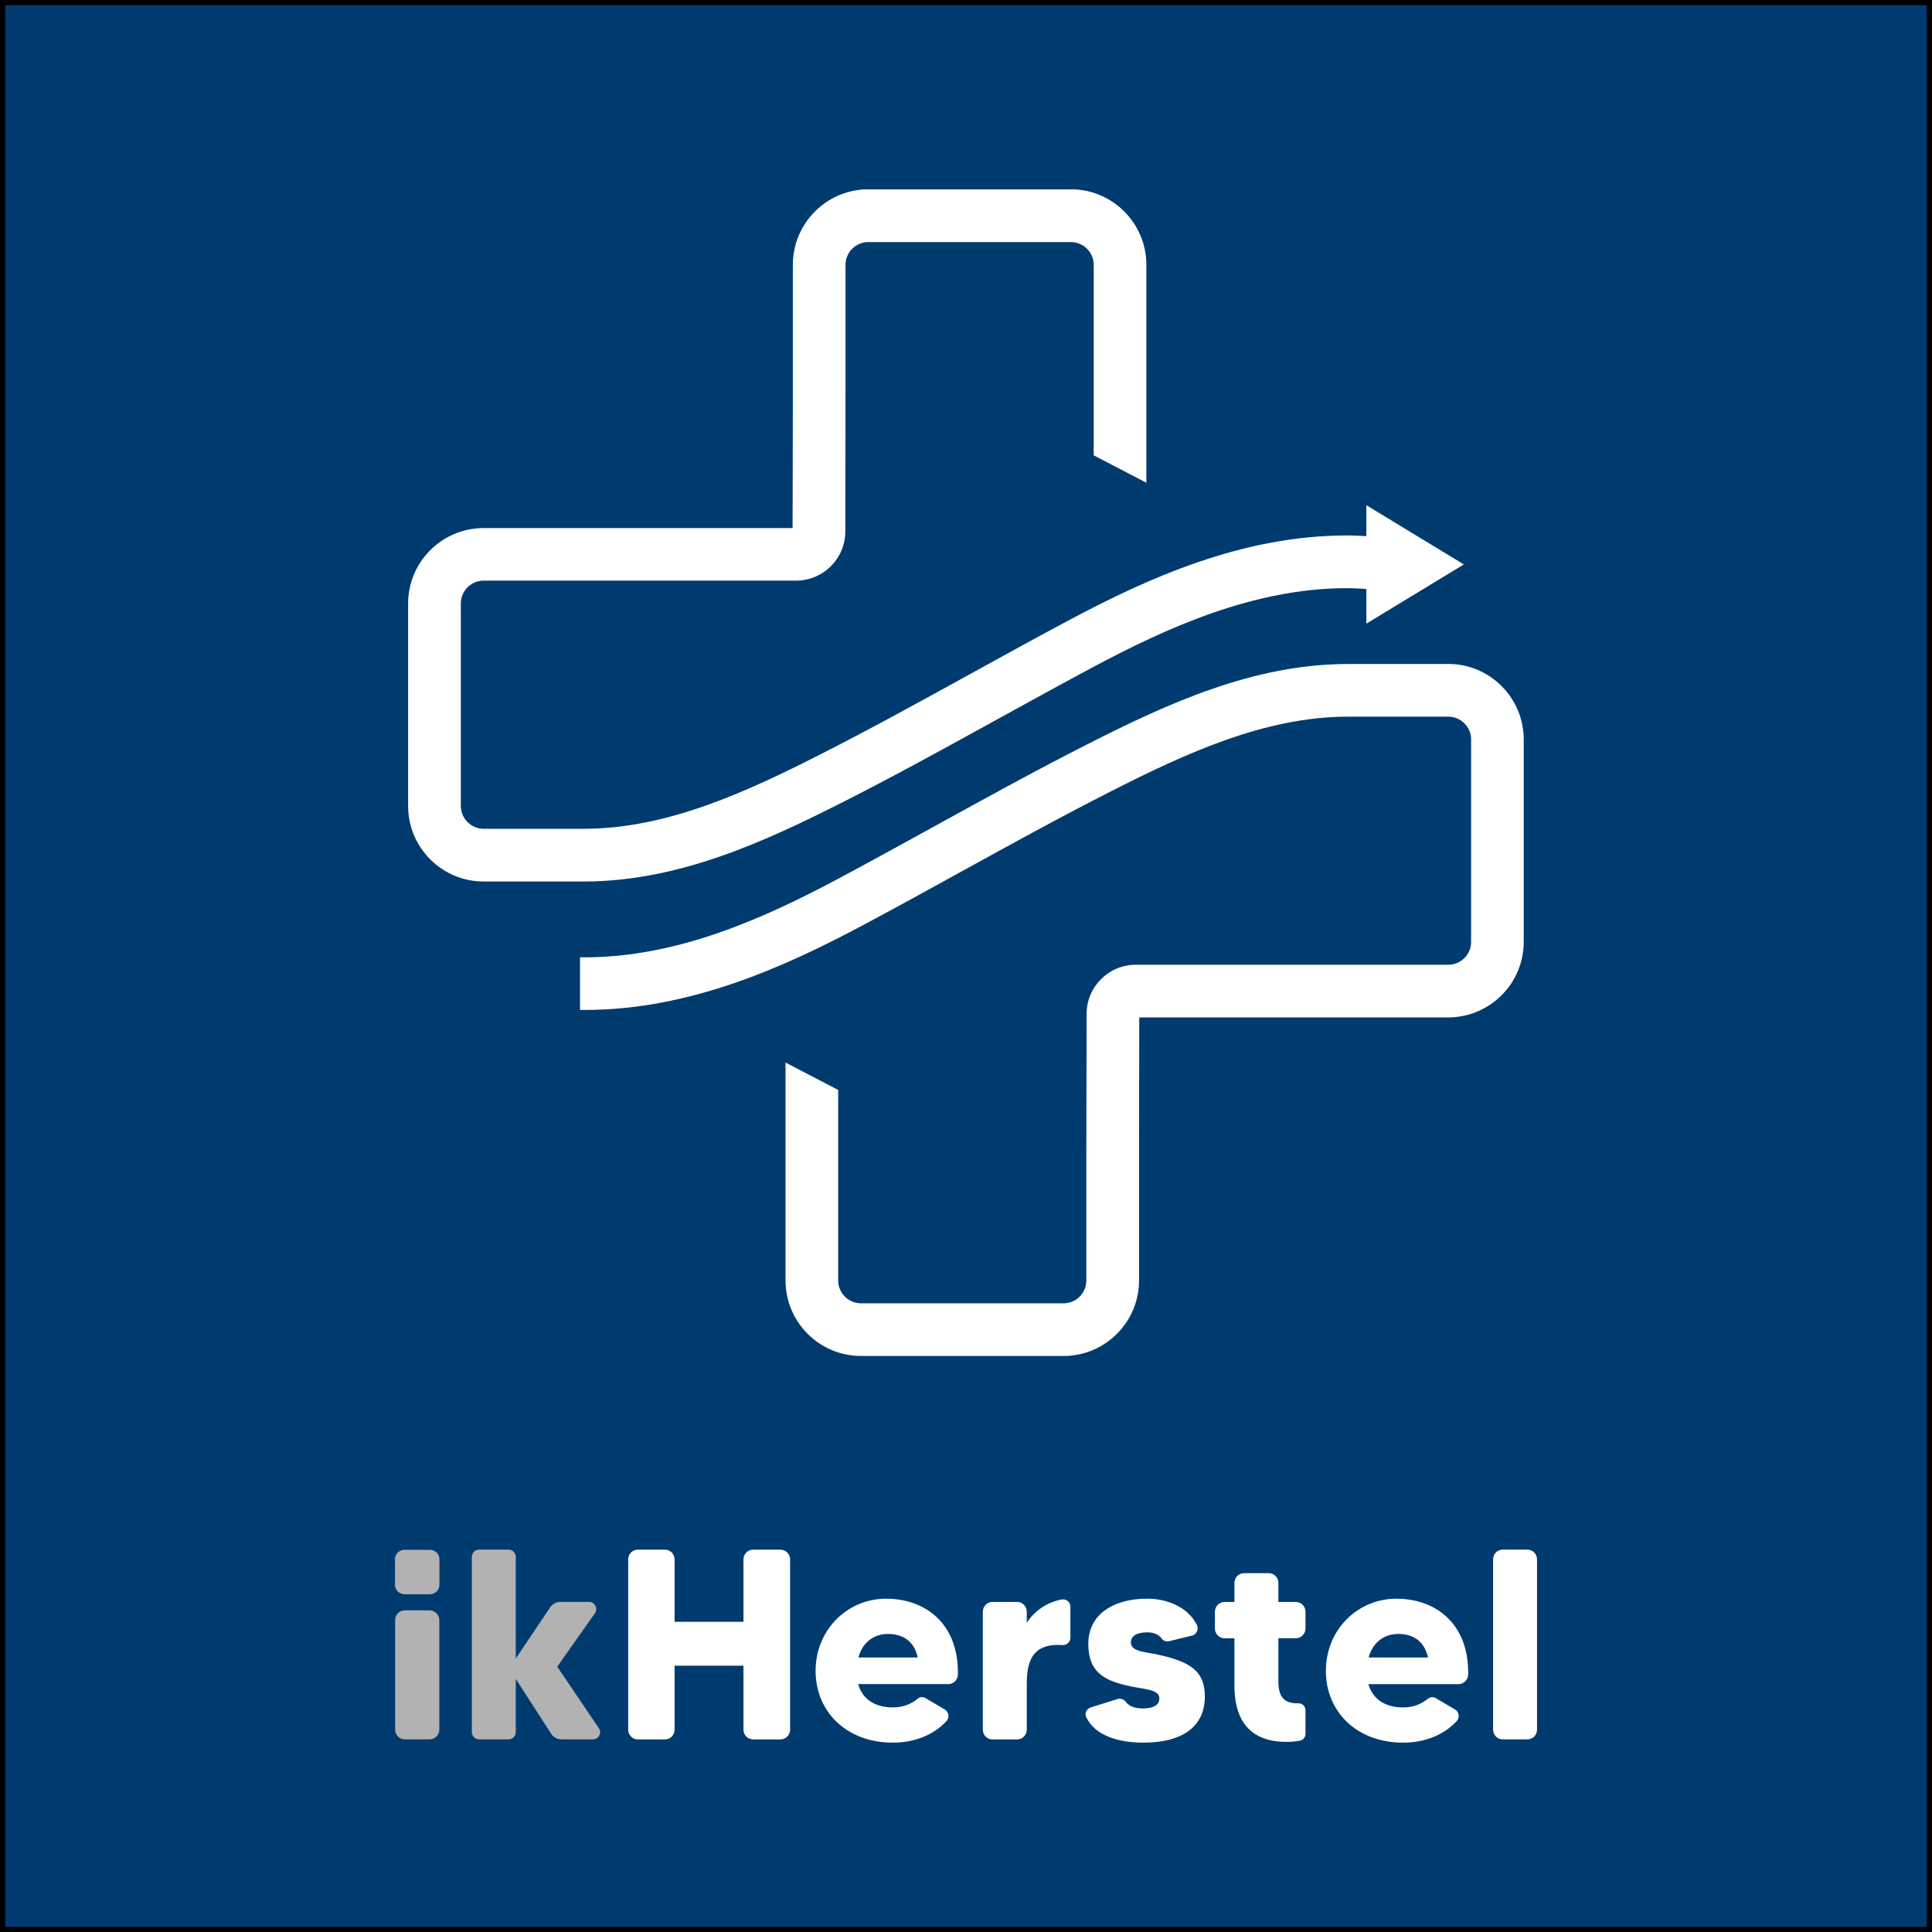 <?xml version="1.0" encoding="UTF-8"?><svg id="b" xmlns="http://www.w3.org/2000/svg" xmlns:xlink="http://www.w3.org/1999/xlink" viewBox="0 0 372 372"><rect x="0" y="0" width="372" height="372" fill="#808080" stroke="none"/><defs><clipPath id="d"><rect x="76.06" y="36.47" width="219.88" height="299.07" style="fill:none;"/></clipPath></defs><g id="c"><g><rect x=".5" y=".5" width="371" height="371" style="fill:#003b70;"/><path d="M371,1V371H1V1H371m1-1H0V372H372V0h0Z"/></g><g style="clip-path:url(#d);"><path d="M278.87,127.85h-19.43c-18.16,.04-34.66,7.63-50,15.42-9.96,5.05-19.86,10.51-29.46,15.8l-.54,.3c-5.89,3.24-11.97,6.59-17.99,9.8-14.06,7.5-30.85,15.16-48.82,15.16-.31,0-.63-.01-.95-.02v10.15c.32,0,.64,0,.95,0,20.2,0,38.43-8.27,53.59-16.35,6.27-3.34,12.57-6.81,18.65-10.16,9.51-5.24,19.34-10.66,29.15-15.64,14.25-7.23,29.48-14.28,45.41-14.32h0s19.43,0,19.43,0c2.43,0,4.4,1.97,4.4,4.4v38.97c0,2.43-1.98,4.4-4.4,4.4h-60.17c-5.22,0-9.47,4.25-9.47,9.47l-.05,26.47v24.85c0,2.43-1.96,4.4-4.39,4.4h-38.99c-2.43,0-4.4-1.97-4.4-4.4v-36.68s-10.14-5.28-10.14-5.28v41.96c0,8.02,6.52,14.54,14.54,14.54h38.99c8.02,0,14.54-6.52,14.54-14.54v-26.5s.04-24.15,.04-24.15h59.49c8.02-.01,14.54-6.53,14.54-14.55v-38.97c0-8.02-6.52-14.54-14.54-14.54m-126.24-26.2l.05-24.15v-26.5c0-8.02,6.52-14.54,14.54-14.54h38.99c8.02,0,14.54,6.52,14.54,14.54v41.96l-10.14-5.28V51.01c0-2.43-1.97-4.4-4.4-4.4h-38.99c-2.43,0-4.4,1.97-4.4,4.4v24.85s-.04,26.47-.04,26.47c0,5.22-4.25,9.47-9.47,9.47h-60.16c-2.43,0-4.4,1.98-4.4,4.41v38.97c0,2.43,1.98,4.4,4.4,4.4h19.43c15.93-.04,31.17-7.1,45.41-14.33,9.81-4.98,19.65-10.4,29.15-15.64,6.08-3.35,12.38-6.82,18.65-10.16,15.17-8.09,33.4-16.35,53.59-16.35,1.17,0,2.38,.04,3.73,.14v-5.96l18.77,11.4-18.77,11.4v-6.67c-1.31-.11-2.54-.16-3.73-.16-17.97,0-34.76,7.66-48.82,15.16-6.01,3.21-12.1,6.56-17.99,9.8l-.54,.3c-9.6,5.29-19.5,10.75-29.46,15.8-15.34,7.78-31.84,15.38-50,15.42h-19.43c-8.02,0-14.54-6.52-14.54-14.54v-38.97c0-8.02,6.52-14.54,14.54-14.54h59.49Z" style="fill:#fff;"/><path d="M287.49,300.25v32.78c0,1.04,.84,1.88,1.83,1.88h4.8c.99,0,1.83-.84,1.83-1.88v-32.78c0-1.04-.84-1.88-1.83-1.88h-4.8c-.99,0-1.83,.84-1.83,1.88m-23.96,18.9c.78-2.92,2.98-4.54,5.69-4.54,2.92,0,5.06,1.41,5.74,4.54h-11.43Zm5.38-11.33c-7.57,0-13.62,6.06-13.62,13.89s5.9,13.83,14.88,13.83c4.44,0,8.09-1.67,10.39-4.23,.52-.68,.37-1.67-.37-2.14l-3.71-2.19c-.52-.31-1.15-.26-1.62,.16-.99,.84-2.61,1.62-4.7,1.62-3.24,0-5.79-1.41-6.68-4.49h17.38c.99,0,1.83-.84,1.83-1.88,.16-9.87-6.37-14.56-13.78-14.56m-17.54,5.74v-3.24c0-1.04-.84-1.88-1.88-1.88h-3.34v-3.71c0-.99-.84-1.83-1.83-1.83h-4.8c-.99,0-1.83,.84-1.83,1.83v3.71h-1.88c-1.04,0-1.88,.84-1.88,1.88v3.24c0,1.04,.84,1.88,1.88,1.88h1.88v9.19c0,5.22,1.88,10.75,10.02,10.75,1.04,0,1.83-.1,2.51-.21,.68-.1,1.15-.68,1.15-1.36v-4.49c0-.78-.63-1.41-1.41-1.36h-.16c-2.66,0-3.65-1.41-3.65-4.18v-8.35h3.34c1.04,0,1.88-.84,1.88-1.88m-28.71,4.96c-2.09-.42-4.91-.52-4.91-2.24,0-1.51,1.51-1.98,3.18-1.98,1.2,0,2.19,.42,2.71,1.15,.31,.47,.89,.68,1.41,.57l4.49-1.1c.84-.21,1.31-1.2,.94-1.98-1.67-3.45-5.64-5.12-9.6-5.12-6.63,0-11.33,3.13-11.33,8.67,0,5.22,2.71,7.05,7.83,8.14,3.08,.68,5.85,.63,5.85,2.4,0,1.41-1.41,1.93-3.18,1.93s-2.77-.57-3.29-1.3c-.37-.47-.99-.68-1.57-.52l-5.17,1.62c-.84,.26-1.25,1.2-.84,1.93,1.72,3.55,6.26,4.85,10.96,4.85,7.78,0,11.85-3.29,11.85-8.87,0-4.85-2.66-6.73-9.34-8.14m-24.95-6.06v-2.14c0-1.04-.84-1.88-1.83-1.88h-4.8c-.99,0-1.83,.84-1.83,1.88v22.71c0,1.04,.84,1.88,1.83,1.88h4.8c.99,0,1.83-.84,1.83-1.88v-8.56c0-4.18,.73-8.14,6.89-7.73,.78,.05,1.51-.57,1.51-1.41v-6c0-.89-.84-1.51-1.67-1.36-2.61,.47-5.17,2.04-6.73,4.49m-32.42,6.68c.78-2.92,2.98-4.54,5.69-4.54,2.92,0,5.06,1.41,5.74,4.54h-11.43Zm5.38-11.33c-7.57,0-13.62,6.06-13.62,13.89s5.9,13.83,14.88,13.83c4.44,0,8.09-1.67,10.39-4.23,.52-.68,.37-1.67-.37-2.14l-3.71-2.19c-.52-.31-1.15-.26-1.62,.16-.99,.84-2.61,1.62-4.7,1.62-3.24,0-5.79-1.41-6.68-4.49h17.38c.99,0,1.83-.84,1.83-1.88,.16-9.87-6.37-14.56-13.78-14.56m-27.51-7.57v12.01h-13.26v-12.01c0-1.04-.84-1.88-1.83-1.88h-5.27c-.99,0-1.83,.84-1.83,1.88v32.78c0,1.04,.84,1.88,1.83,1.88h5.27c.99,0,1.83-.84,1.83-1.88v-12.32h13.26v12.32c0,1.04,.84,1.88,1.88,1.88h5.22c1.04,0,1.88-.84,1.88-1.88v-32.78c0-1.04-.84-1.88-1.88-1.88h-5.22c-1.04,0-1.88,.84-1.88,1.88" style="fill:#fff;"/><path d="M77.96,334.91h4.75c1.04,0,1.88-.84,1.88-1.88v-21.08c0-1.04-.84-1.88-1.88-1.88h-4.75c-1.04,0-1.88,.84-1.88,1.88v21.08c0,1.04,.84,1.88,1.88,1.88" style="fill:#b2b2b2;"/><path d="M77.95,306.97h4.77c1.05,0,1.89-.79,1.89-1.79v-4.98c0-.99-.84-1.79-1.89-1.79h-4.77c-1.05,0-1.89,.79-1.89,1.79v4.98c0,.99,.84,1.79,1.89,1.79" style="fill:#b2b2b2;"/><path d="M115.28,332.71l-7.99-11.8,7.26-10.28c.63-.89,0-2.19-1.15-2.19h-5.53c-.78,0-1.51,.42-1.93,1.04l-6.63,9.87v-19.57c0-.78-.63-1.41-1.36-1.41h-5.69c-.78,0-1.41,.63-1.41,1.41v33.72c0,.78,.63,1.41,1.41,1.41h5.69c.73,0,1.36-.63,1.36-1.41v-10.23l6.84,10.6c.42,.63,1.2,1.04,1.98,1.04h6c1.15,0,1.83-1.25,1.15-2.19" style="fill:#b2b2b2;"/></g></g></svg>